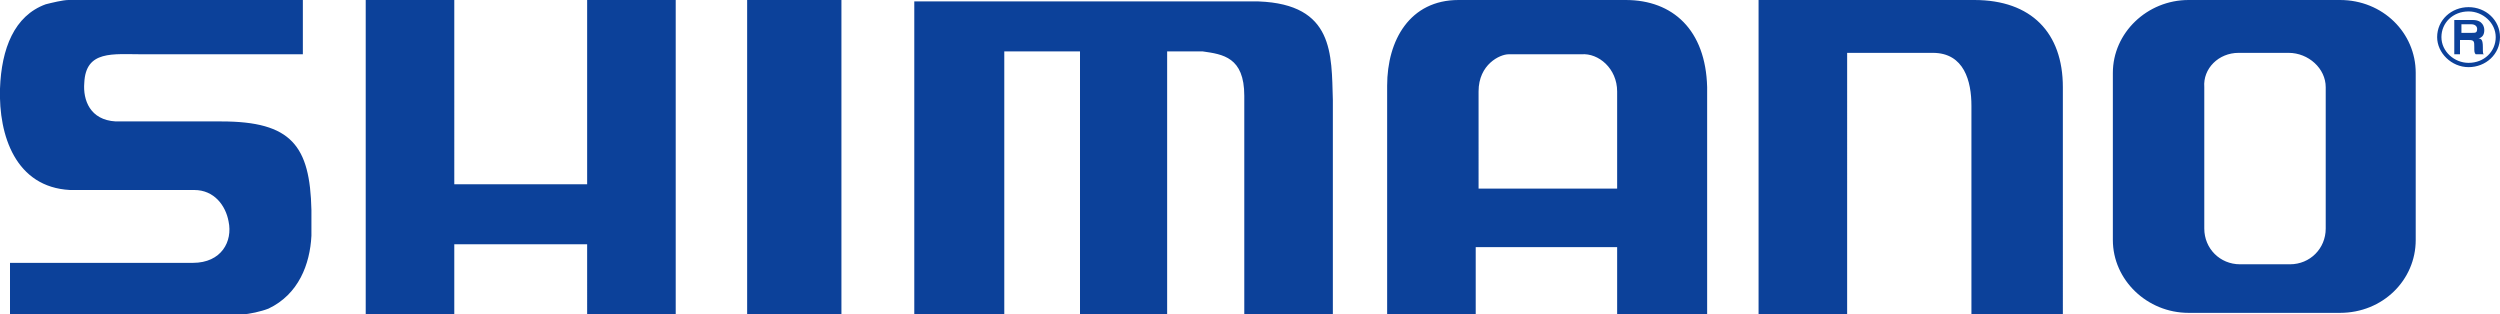 <?xml version="1.0" encoding="utf-8"?>
<!-- Generator: Adobe Illustrator 26.5.0, SVG Export Plug-In . SVG Version: 6.00 Build 0)  -->
<svg version="1.1" id="Layer_1" xmlns="http://www.w3.org/2000/svg" xmlns:xlink="http://www.w3.org/1999/xlink" x="0px" y="0px"
	 viewBox="0 0 175 22" enable-background="new 0 0 175 22" xml:space="preserve">
<path fill-rule="evenodd" clip-rule="evenodd" fill="#0C419A" d="M113.2,6.4v6.8h-9.7V6.4c0-1.9,1.5-2.6,2.1-2.6h5.1
	C111.9,3.7,113.2,4.8,113.2,6.4L113.2,6.4z M156.7,3.7h3.5c1.4,0,2.6,1.1,2.6,2.4V16c0,1.4-1.1,2.5-2.5,2.5h-3.5
	c-1.4,0-2.5-1.1-2.5-2.5V6.1C154.2,4.8,155.3,3.7,156.7,3.7L156.7,3.7z M97.1,6V22h6.2v-4.7h9.9V22h6.3V6.1c-0.1-4-2.4-6.1-5.7-6.1
	h-11.7C98.7,0,97.1,2.8,97.1,6L97.1,6z M169.1,16.8V5.1c0-2.8-2.3-5.1-5.3-5.1h0h-10.6c-2.9,0-5.3,2.3-5.3,5.1v11.7
	c0,2.8,2.4,5.1,5.3,5.1l0,0h10.6C166.8,21.9,169.1,19.6,169.1,16.8L169.1,16.8z M4.9,13.3c0,0,0.2,0,0.3,0h8.4
	c1.4,0,2.2,1.1,2.4,2.2c0.3,1.4-0.5,2.9-2.5,2.9H0.7V22h13.3c1.2,0,2.4,0,3,0c0.4,0,1.3-0.2,1.8-0.4c2.1-1,2.9-3.1,3-5.1
	c0-0.6,0-1.2,0-1.8c-0.1-4.5-1.4-6.2-6.3-6.2H8.1C6.3,8.4,5.8,7,5.9,5.8c0.1-2.3,2-2,4.1-2h11.2V0H4.8C4.4,0,3.6,0.2,3.2,0.3
	C1,1.1,0.1,3.4,0,6.2C-0.1,9.5,1.1,13.1,4.9,13.3L4.9,13.3z M138,7.4V22h6.4V6.1c0-3.8-2.2-6.1-6.2-6.1h-15.1v22h6.2V3.7h6
	C137.5,3.7,138,5.7,138,7.4L138,7.4z M84.2,3.6c1.4,0.2,2.9,0.4,2.9,3.1V22h6.2v-15c-0.1-3.2,0.1-6.7-5.2-6.9H64V22h6.3V3.6h5.3V22
	h6.1V3.6H84.2L84.2,3.6z M52.3,0v22h6.6V0H52.3L52.3,0z M31.8,0h-6.2v22h6.2v-4.9h9.3V22h6.2V0h-6.2v12.9h-9.3V0L31.8,0z M172.8,4.4
	c-1,0-1.9-0.8-1.9-1.8c0-1,0.8-1.8,1.9-1.8c1,0,1.9,0.8,1.9,1.8C174.7,3.6,173.9,4.4,172.8,4.4L172.8,4.4z M172.3,2.4V1.7h0.7
	c0.3,0,0.4,0.2,0.4,0.3c0,0.3-0.1,0.3-0.4,0.3H172.3L172.3,2.4z M172.8,4.7c1.2,0,2.2-0.9,2.2-2.1c0-1.2-1-2.1-2.2-2.1
	c-1.2,0-2.2,0.9-2.2,2.1C170.6,3.7,171.6,4.7,172.8,4.7L172.8,4.7z M171.7,3.8h0.5v-1h0.6c0.4,0,0.4,0.1,0.4,0.5
	c0,0.3,0,0.4,0.1,0.5h0.6V3.8c-0.1,0-0.1-0.1-0.1-0.5c0-0.5-0.1-0.6-0.3-0.6c0.3-0.1,0.4-0.3,0.4-0.6c0-0.2-0.1-0.7-0.8-0.7h-1.3
	V3.8L171.7,3.8z"/>
</svg>
